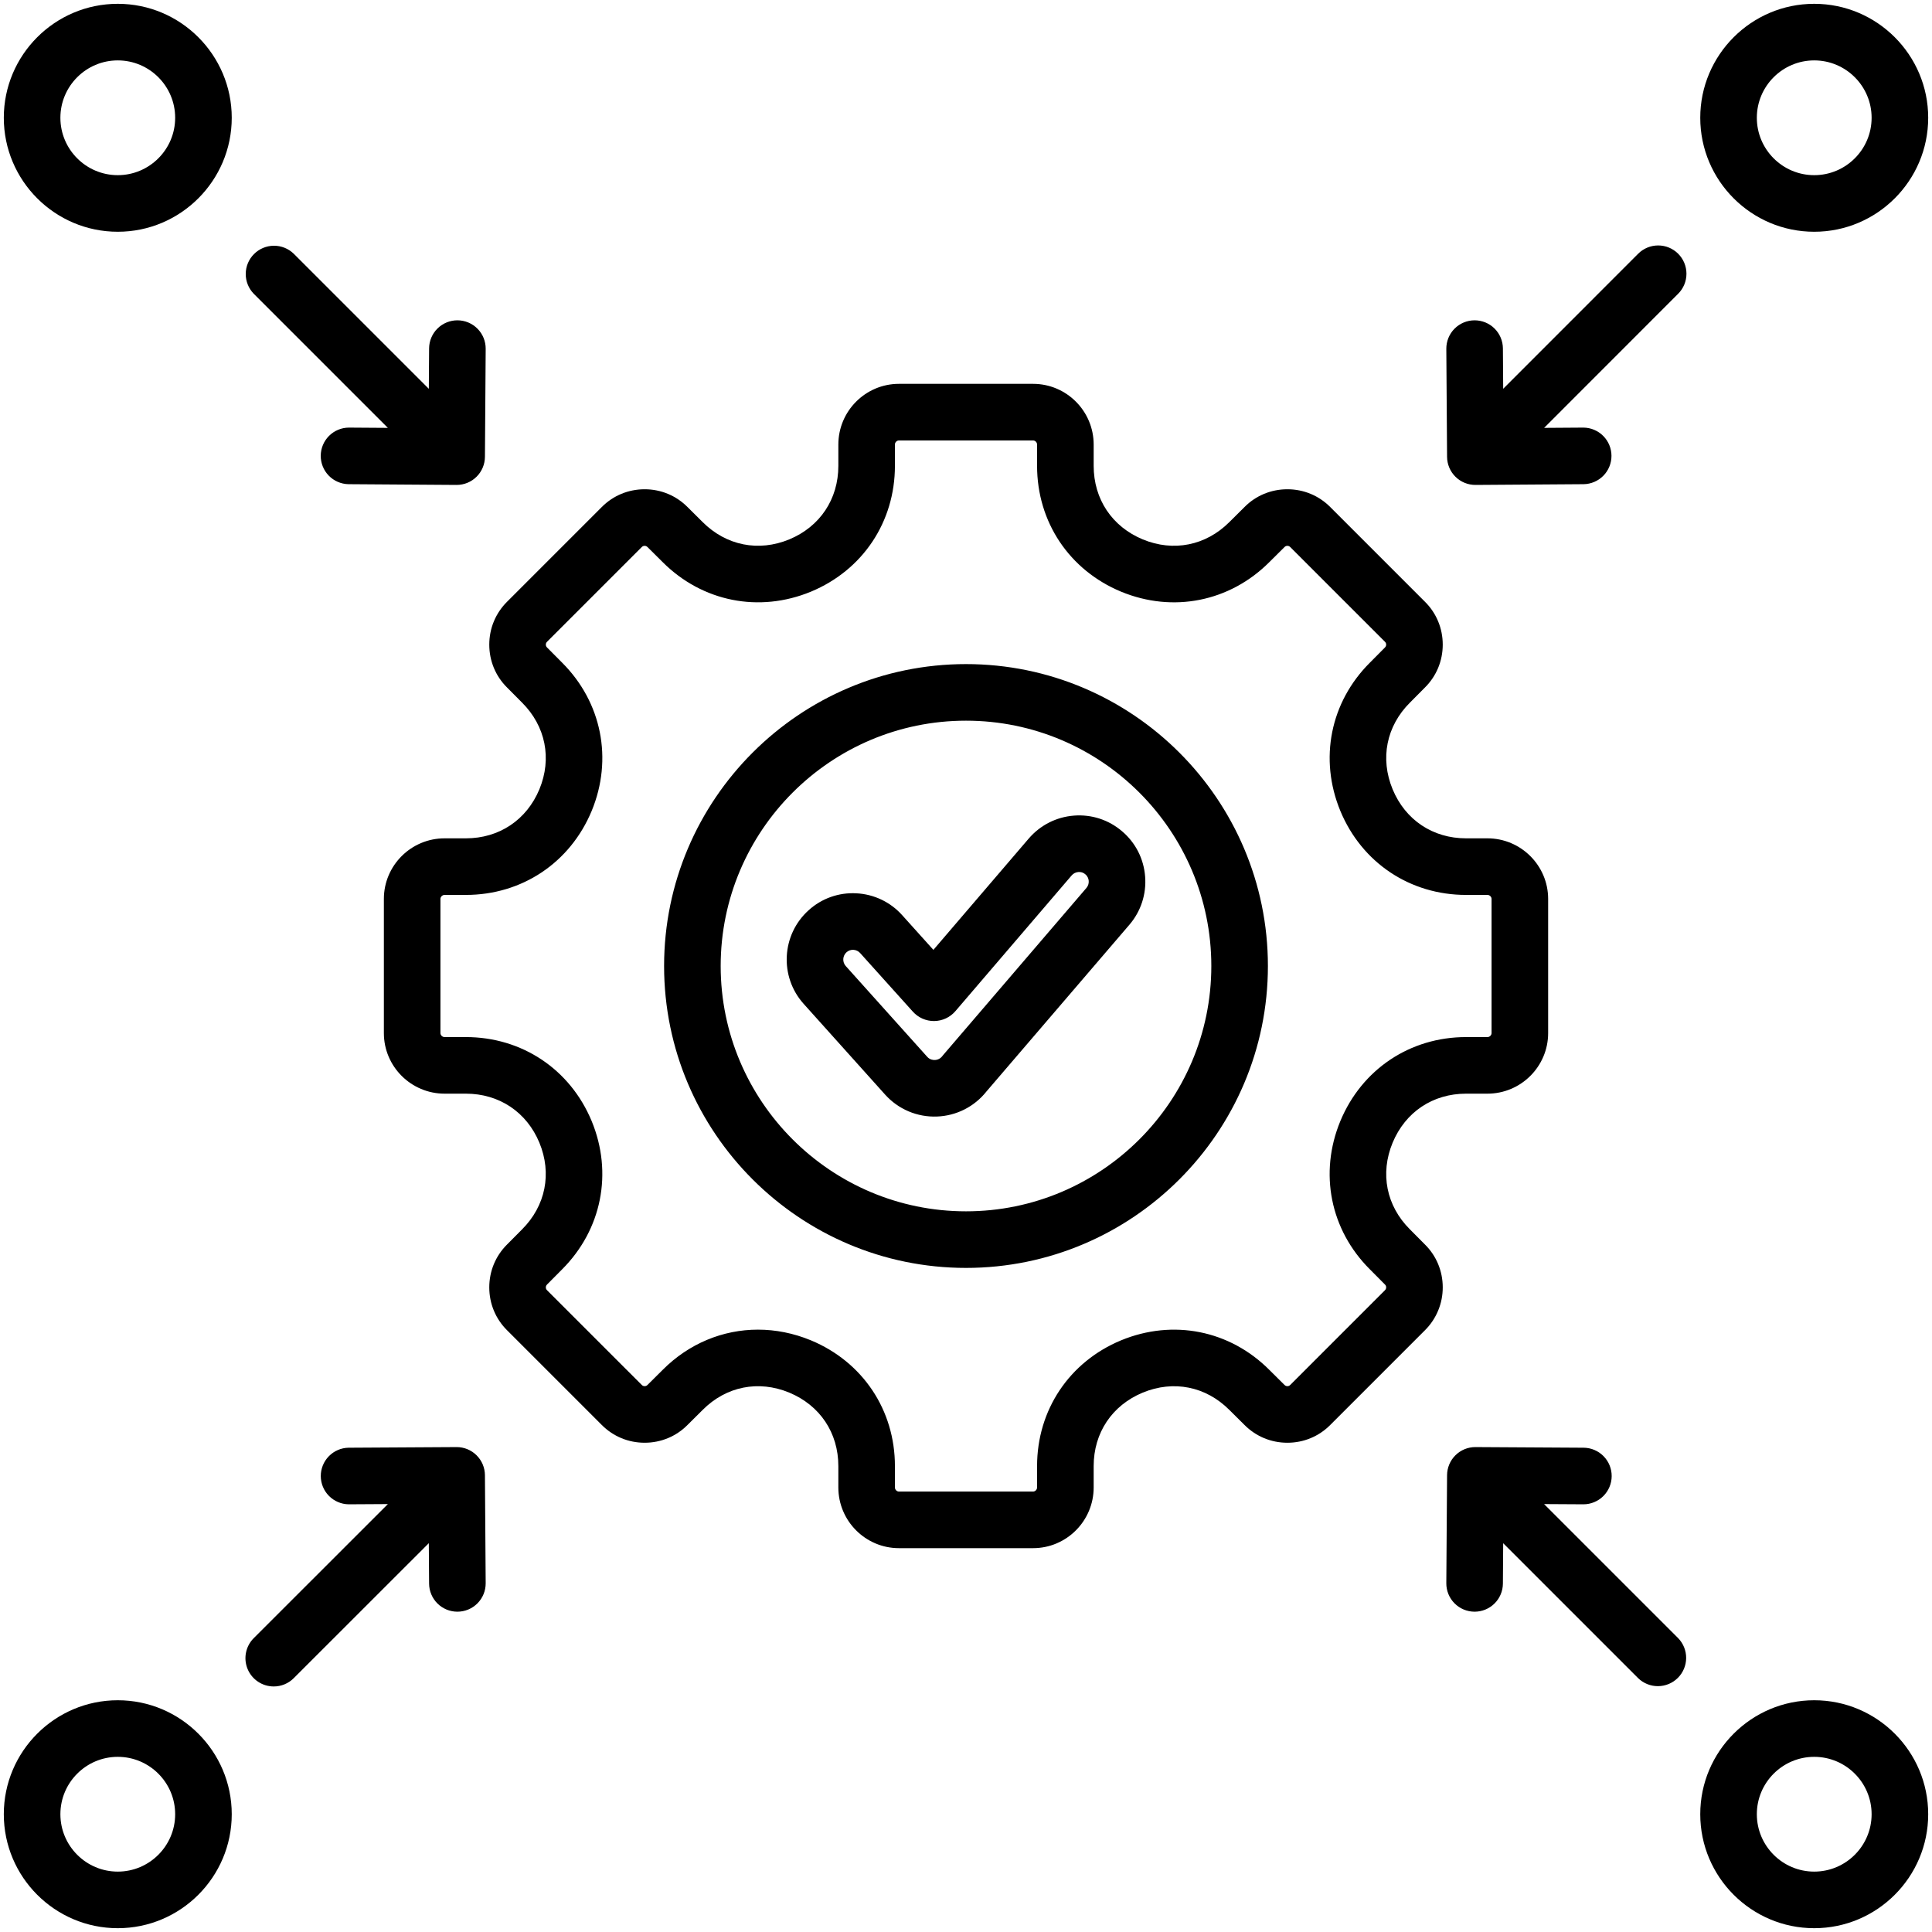 <svg width="512" height="512" viewBox="0 0 512 512" fill="none" xmlns="http://www.w3.org/2000/svg">
<path d="M480.788 61.417C497.442 61.417 510.991 47.868 510.991 31.214C510.991 14.56 497.442 1.01 480.788 1.01C464.134 1.01 450.585 14.56 450.585 31.214C450.585 47.868 464.133 61.417 480.788 61.417ZM480.788 16.006C489.174 16.006 495.996 22.828 495.996 31.214C495.996 39.6 489.174 46.421 480.788 46.421C472.402 46.421 465.58 39.6 465.58 31.214C465.58 22.828 472.402 16.006 480.788 16.006ZM31.212 1.01C14.558 1.01 1.009 14.56 1.009 31.214C1.009 47.868 14.558 61.417 31.212 61.417C47.866 61.417 61.415 47.868 61.415 31.214C61.415 14.56 47.867 1.01 31.212 1.01ZM31.212 46.421C22.826 46.421 16.004 39.6 16.004 31.214C16.004 22.828 22.826 16.006 31.212 16.006C39.598 16.006 46.42 22.828 46.42 31.214C46.42 39.6 39.598 46.421 31.212 46.421ZM480.788 450.585C464.134 450.585 450.585 464.134 450.585 480.788C450.585 497.442 464.134 510.992 480.788 510.992C497.442 510.992 510.991 497.442 510.991 480.788C510.991 464.134 497.442 450.585 480.788 450.585ZM480.788 495.996C472.402 495.996 465.58 489.174 465.58 480.788C465.58 472.402 472.402 465.581 480.788 465.581C489.174 465.581 495.996 472.402 495.996 480.788C495.996 489.174 489.173 495.996 480.788 495.996ZM31.212 450.585C14.558 450.585 1.009 464.134 1.009 480.788C1.009 497.442 14.558 510.992 31.212 510.992C47.866 510.992 61.415 497.442 61.415 480.788C61.415 464.134 47.867 450.585 31.212 450.585ZM31.212 495.996C22.826 495.996 16.004 489.174 16.004 480.788C16.004 472.402 22.826 465.581 31.212 465.581C39.598 465.581 46.42 472.402 46.42 480.788C46.42 489.174 39.598 495.996 31.212 495.996ZM373.629 325.78C367.397 319.569 365.689 310.989 369.053 302.843C372.438 294.696 379.716 289.832 388.519 289.832H394.188C403.058 289.832 410.274 282.628 410.274 273.773V238.226C410.274 229.372 403.058 222.167 394.188 222.167H388.519C379.715 222.167 372.438 217.304 369.059 209.171C365.689 201.011 367.397 192.431 373.657 186.192L377.613 182.208C380.662 179.186 382.341 175.146 382.341 170.832C382.341 166.518 380.662 162.478 377.636 159.478L352.527 134.37C349.506 131.332 345.473 129.659 341.168 129.659C336.855 129.659 332.814 131.338 329.833 134.345L325.79 138.361C319.559 144.592 310.975 146.306 302.845 142.947C294.698 139.561 289.834 132.273 289.834 123.452V117.81C289.834 108.94 282.63 101.723 273.776 101.723H238.229C229.375 101.723 222.171 108.94 222.171 117.81V123.452C222.171 132.273 217.307 139.561 209.175 142.941C201.029 146.305 192.446 144.592 186.196 138.342L182.212 134.386C179.189 131.337 175.149 129.658 170.836 129.659C166.523 129.659 162.483 131.338 159.483 134.363L134.391 159.456C131.342 162.478 129.663 166.518 129.663 170.832C129.663 175.146 131.342 179.186 134.349 182.167L138.365 186.211C144.597 192.442 146.309 201.025 142.951 209.156C139.565 217.303 132.277 222.167 123.456 222.167H117.815C108.945 222.167 101.729 229.371 101.729 238.226V273.773C101.729 282.627 108.945 289.832 117.815 289.832H123.456C132.277 289.832 139.565 294.695 142.945 302.828C146.309 310.974 144.597 319.557 138.346 325.807L134.39 329.791C131.341 332.813 129.662 336.853 129.662 341.167C129.662 345.481 131.341 349.521 134.367 352.521L159.46 377.614C162.482 380.662 166.522 382.341 170.835 382.341C175.148 382.341 179.189 380.662 182.17 377.655L186.222 373.631C192.434 367.398 201.013 365.689 209.159 369.054C217.306 372.44 222.17 379.717 222.17 388.521V394.191C222.17 403.061 229.374 410.278 238.228 410.278H273.775C282.629 410.278 289.833 403.061 289.833 394.191V388.521C289.833 379.717 294.697 372.44 302.829 369.06C310.99 365.692 319.57 367.4 325.808 373.659L329.792 377.615C332.815 380.664 336.855 382.343 341.168 382.342C345.481 382.342 349.521 380.663 352.521 377.638L377.636 352.523C379.136 351.03 380.325 349.253 381.133 347.296C381.941 345.34 382.351 343.242 382.341 341.125C382.332 336.832 380.653 332.808 377.655 329.835L373.629 325.78ZM367.032 341.918L341.894 367.056C341.657 367.296 341.367 367.346 341.166 367.346C340.965 367.346 340.675 367.296 340.397 367.015L336.399 363.045C325.916 352.526 310.857 349.522 297.087 355.206C283.362 360.911 274.836 373.677 274.836 388.52V394.19C274.836 394.771 274.339 395.281 273.773 395.281H238.226C237.66 395.281 237.163 394.771 237.163 394.19V388.52C237.163 373.676 228.637 360.911 214.896 355.2C210.292 353.299 205.542 352.37 200.868 352.37C191.577 352.37 182.583 356.038 175.627 363.017L171.562 367.055C171.324 367.295 171.035 367.345 170.833 367.345C170.632 367.345 170.343 367.295 170.083 367.033L144.945 341.895C144.706 341.658 144.655 341.369 144.655 341.167C144.655 340.965 144.705 340.677 144.986 340.398L148.965 336.391C159.468 325.887 162.471 310.833 156.795 297.088C151.091 283.362 138.315 274.835 123.453 274.835H117.812C117.23 274.835 116.721 274.339 116.721 273.773V238.226C116.721 237.66 117.231 237.164 117.812 237.164H123.453C138.315 237.164 151.092 228.637 156.802 214.896C162.472 201.166 159.469 186.112 148.984 175.626L144.945 171.56C144.706 171.323 144.655 171.034 144.655 170.832C144.655 170.63 144.705 170.342 144.967 170.082L170.105 144.944C170.342 144.704 170.632 144.654 170.833 144.654C171.034 144.654 171.324 144.704 171.602 144.985L175.608 148.964C186.111 159.467 201.166 162.468 214.912 156.794C228.637 151.089 237.163 138.313 237.163 123.451V117.809C237.163 117.228 237.66 116.718 238.226 116.718H273.773C274.339 116.718 274.836 117.228 274.836 117.809V123.451C274.836 138.312 283.362 151.089 297.103 156.8C310.833 162.472 325.887 159.467 336.373 148.983L340.438 144.945C340.676 144.705 340.965 144.655 341.167 144.655C341.368 144.655 341.657 144.705 341.895 144.945L341.917 144.967L367.055 170.105C367.294 170.342 367.345 170.631 367.345 170.833C367.345 171.035 367.295 171.323 367.014 171.602L363.045 175.6C352.525 186.084 349.519 201.142 355.206 214.912C360.91 228.638 373.675 237.165 388.52 237.165H394.189C394.771 237.165 395.28 237.661 395.28 238.227V273.774C395.28 274.34 394.77 274.836 394.189 274.836H388.52C373.675 274.836 360.91 283.363 355.2 297.104C349.519 310.859 352.525 325.916 363.017 336.374L367.056 340.44C367.295 340.676 367.346 340.96 367.346 341.155C367.347 341.296 367.32 341.437 367.266 341.568C367.212 341.699 367.132 341.818 367.032 341.918ZM128.512 390.936L128.71 419.566C128.717 420.555 128.528 421.536 128.154 422.451C127.78 423.367 127.229 424.2 126.532 424.902C125.835 425.604 125.006 426.161 124.093 426.541C123.179 426.921 122.2 427.116 121.211 427.116C119.231 427.116 117.332 426.333 115.928 424.938C114.523 423.543 113.728 421.649 113.714 419.67L113.64 408.958L77.841 444.736C77.145 445.432 76.319 445.985 75.41 446.361C74.5 446.738 73.525 446.931 72.541 446.93C71.058 446.929 69.608 446.489 68.375 445.665C67.142 444.841 66.181 443.669 65.614 442.299C65.047 440.929 64.899 439.421 65.188 437.967C65.478 436.512 66.192 435.176 67.241 434.128L102.797 398.594L92.428 398.655L92.383 398.656C90.42 398.623 88.548 397.821 87.17 396.423C85.791 395.026 85.016 393.143 85.01 391.18C85.004 389.217 85.769 387.33 87.139 385.924C88.509 384.518 90.376 383.705 92.339 383.661L120.969 383.491L121.014 383.49C122.993 383.49 124.893 384.273 126.297 385.667C127.702 387.062 128.498 388.956 128.512 390.936ZM444.732 434.129C446.103 435.542 446.864 437.438 446.849 439.408C446.834 441.377 446.046 443.261 444.653 444.654C443.26 446.047 441.376 446.835 439.407 446.85C437.437 446.865 435.541 446.104 434.128 444.733L398.359 408.964L398.285 419.67C398.271 421.649 397.475 423.543 396.071 424.938C394.666 426.333 392.767 427.116 390.788 427.116L390.735 427.115C389.75 427.108 388.777 426.908 387.869 426.525C386.962 426.142 386.14 425.584 385.448 424.883C384.757 424.182 384.21 423.351 383.84 422.439C383.469 421.527 383.282 420.55 383.289 419.566L383.487 390.936C383.501 388.956 384.296 387.063 385.701 385.668C387.105 384.273 389.004 383.49 390.984 383.49L391.029 383.491L419.659 383.661C420.643 383.666 421.617 383.866 422.525 384.248C423.432 384.63 424.256 385.187 424.948 385.888C425.64 386.588 426.187 387.418 426.559 388.33C426.93 389.242 427.118 390.218 427.112 391.203C427.1 393.183 426.305 395.079 424.9 396.476C423.496 397.872 421.596 398.656 419.615 398.656L419.57 398.655L409.195 398.594L444.732 434.129ZM67.24 77.845C65.868 76.431 65.108 74.535 65.122 72.566C65.137 70.597 65.926 68.712 67.319 67.32C68.711 65.927 70.596 65.138 72.565 65.123C74.534 65.109 76.43 65.869 77.844 67.241L113.642 103.039L113.716 92.333C113.73 90.344 114.533 88.442 115.949 87.046C117.365 85.65 119.277 84.873 121.266 84.887C123.254 84.901 125.156 85.704 126.552 87.12C127.949 88.535 128.726 90.448 128.712 92.437L128.514 121.067C128.5 123.046 127.704 124.94 126.3 126.335C124.895 127.73 122.996 128.513 121.017 128.513L120.964 128.512L92.334 128.314C90.365 128.271 88.492 127.455 87.119 126.043C85.747 124.631 84.985 122.735 84.999 120.766C85.013 118.796 85.8 116.911 87.192 115.518C88.584 114.125 90.469 113.335 92.438 113.32L102.788 113.391L67.24 77.845ZM444.73 67.239C445.426 67.935 445.979 68.761 446.356 69.671C446.733 70.581 446.927 71.555 446.928 72.54C446.928 73.525 446.734 74.5 446.358 75.41C445.981 76.32 445.429 77.146 444.733 77.843L409.207 113.391L419.564 113.32L419.617 113.319C421.591 113.334 423.48 114.127 424.873 115.526C426.266 116.925 427.051 118.817 427.057 120.791C427.064 122.765 426.292 124.663 424.909 126.071C423.525 127.479 421.642 128.285 419.668 128.314L391.038 128.512C389.049 128.526 387.137 127.749 385.721 126.353C384.305 124.957 383.502 123.055 383.488 121.067L383.29 92.437C383.283 91.452 383.47 90.476 383.841 89.564C384.211 88.651 384.758 87.821 385.449 87.12C386.141 86.419 386.963 85.861 387.87 85.478C388.778 85.095 389.751 84.894 390.736 84.888L390.789 84.887C392.768 84.887 394.667 85.67 396.072 87.065C397.476 88.46 398.272 90.353 398.286 92.333L398.36 103.033L434.128 67.243C435.533 65.837 437.44 65.046 439.428 65.046C441.416 65.045 443.323 65.834 444.73 67.239ZM256 175.992C211.883 175.992 175.992 211.884 175.992 256.001C175.992 300.117 211.883 336.009 256 336.009C300.117 336.009 336.008 300.117 336.008 256.001C336.008 211.884 300.117 175.992 256 175.992ZM256 321.013C220.152 321.013 190.987 291.849 190.987 256.001C190.987 220.152 220.152 190.988 256 190.988C291.848 190.988 321.013 220.152 321.013 256.001C321.013 291.849 291.848 321.013 256 321.013ZM297.396 220.324C293.83 217.26 289.289 215.779 284.598 216.144C279.931 216.511 275.677 218.672 272.614 222.238L247.358 251.723L239.102 242.546C237.562 240.82 235.695 239.418 233.609 238.421C231.522 237.424 229.258 236.851 226.949 236.737C224.651 236.606 222.351 236.934 220.181 237.701C218.011 238.469 216.016 239.66 214.312 241.207C207.101 247.678 206.5 258.811 212.973 266.024L212.974 266.025L234.589 290.107C236.313 292.02 238.437 293.531 240.81 294.531C243.184 295.53 245.748 295.995 248.322 295.892C250.858 295.798 253.344 295.155 255.607 294.006C257.87 292.858 259.857 291.232 261.431 289.241L299.32 245.046C300.819 243.297 301.957 241.269 302.669 239.079C303.381 236.889 303.653 234.58 303.47 232.284C303.11 227.603 300.944 223.348 297.396 220.324ZM287.924 235.304L249.94 279.61C249.855 279.708 249.774 279.808 249.695 279.911C249.464 280.211 249.169 280.457 248.831 280.63C248.494 280.803 248.122 280.898 247.743 280.91C247.283 280.931 246.423 280.84 245.734 280.077L224.135 256.013C223.908 255.759 223.733 255.463 223.621 255.141C223.509 254.82 223.461 254.479 223.48 254.139C223.5 253.799 223.587 253.466 223.735 253.16C223.884 252.853 224.091 252.579 224.346 252.353C224.843 251.907 225.497 251.677 226.164 251.714C226.503 251.731 226.835 251.816 227.141 251.962C227.447 252.109 227.721 252.315 227.947 252.569L241.922 268.103C242.625 268.884 243.485 269.509 244.445 269.937C245.405 270.365 246.445 270.586 247.496 270.586L247.587 270.585C248.653 270.572 249.705 270.332 250.671 269.88C251.637 269.428 252.496 268.776 253.19 267.966L283.995 232.002C284.217 231.741 284.488 231.526 284.793 231.37C285.098 231.214 285.431 231.12 285.773 231.094C286.253 231.05 286.963 231.131 287.646 231.717C288.302 232.277 288.483 232.963 288.521 233.442C288.576 234.117 288.361 234.787 287.924 235.304Z" fill="black"/>
</svg>
